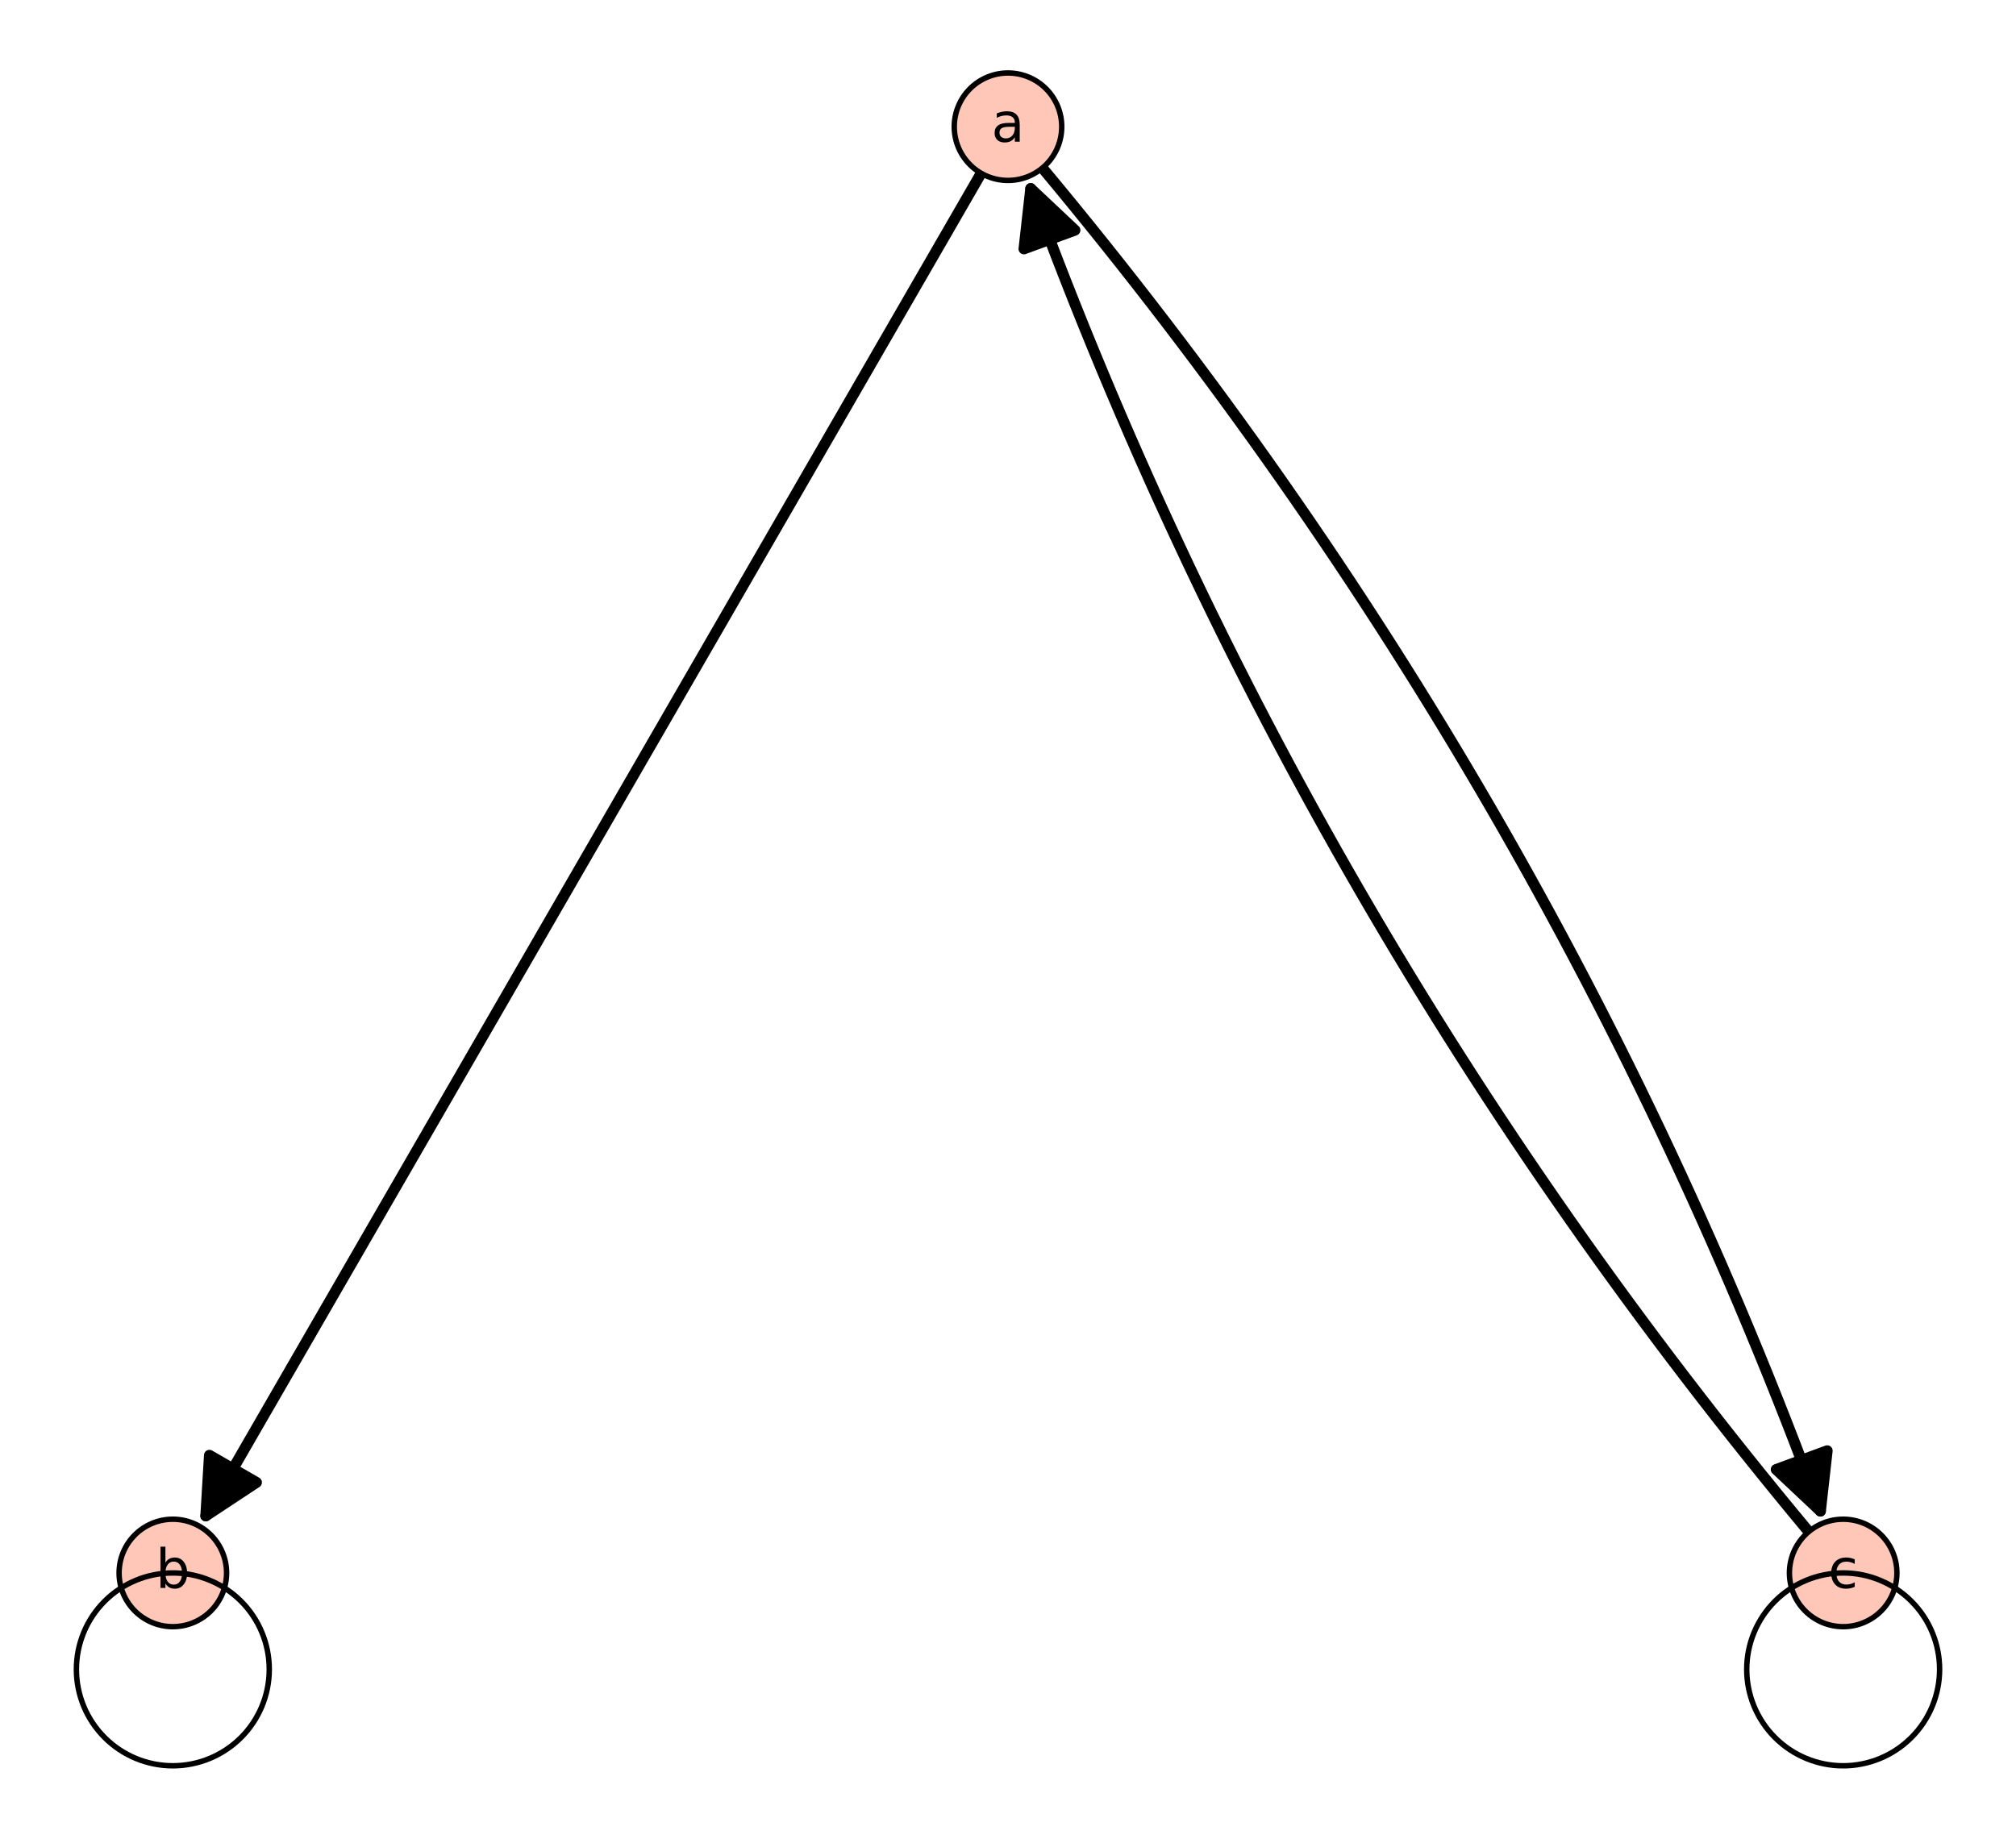 <?xml version="1.0" encoding="utf-8" standalone="no"?>
<!DOCTYPE svg PUBLIC "-//W3C//DTD SVG 1.1//EN"
  "http://www.w3.org/Graphics/SVG/1.1/DTD/svg11.dtd">
<!-- Created with matplotlib (https://matplotlib.org/) -->
<svg height="338.4pt" version="1.1" viewBox="0 0 370.939 338.4" width="370.939pt" xmlns="http://www.w3.org/2000/svg" xmlns:xlink="http://www.w3.org/1999/xlink">
 <defs>
  <style type="text/css">*{stroke-linecap:butt;stroke-linejoin:round;}</style>
 </defs>
 <g id="figure_1">
  <g id="patch_1">
   <path d="M -0 338.4 
L 370.939 338.4 
L 370.939 0 
L -0 0 
z
" style="fill:#ffffff;"/>
  </g>
  <g id="axes_1">
   <g id="patch_2">
    <path d="M 7.2 331.2 
L 363.739 331.2 
L 363.739 7.2 
L 7.2 7.2 
z
" style="fill:#ffffff;"/>
   </g>
   <g id="patch_3">
    <path clip-path="url(#pbf6fab800b)" d="M 191.802 30.913 
Q 285.354 143.092 334.957 278.1 
" style="fill:none;stroke:#000000;stroke-linecap:round;stroke-width:2;"/>
    <path clip-path="url(#pbf6fab800b)" d="M 336.201 266.99 
L 334.957 278.1 
L 326.815 270.438 
L 336.201 266.99 
z
" style="stroke:#000000;stroke-linecap:round;stroke-width:2;"/>
   </g>
   <g id="patch_4">
    <path clip-path="url(#pbf6fab800b)" d="M 189.651 34.699 
Q 239.253 169.708 332.805 281.887 
" style="fill:none;stroke:#000000;stroke-linecap:round;stroke-width:2;"/>
    <path clip-path="url(#pbf6fab800b)" d="M 188.406 45.81 
L 189.651 34.699 
L 197.792 42.362 
L 188.406 45.81 
z
" style="stroke:#000000;stroke-linecap:round;stroke-width:2;"/>
   </g>
   <g id="matplotlib.axis_1"/>
   <g id="matplotlib.axis_2"/>
   <g id="patch_5">
    <path clip-path="url(#pbf6fab800b)" d="M 180.525 31.882 
Q 108.635 156.4 37.863 278.981 
" style="fill:none;stroke:#000000;stroke-linecap:round;stroke-width:2;"/>
    <path clip-path="url(#pbf6fab800b)" d="M 47.193 272.821 
L 37.863 278.981 
L 38.533 267.821 
L 47.193 272.821 
z
" style="stroke:#000000;stroke-linecap:round;stroke-width:2;"/>
   </g>
   <g id="patch_6">
    <path d="M 185.469 33.207 
C 188.092 33.207 190.607 32.165 192.461 30.311 
C 194.316 28.457 195.358 25.941 195.358 23.319 
C 195.358 20.697 194.316 18.181 192.461 16.327 
C 190.607 14.473 188.092 13.431 185.469 13.431 
C 182.847 13.431 180.332 14.473 178.477 16.327 
C 176.623 18.181 175.581 20.697 175.581 23.319 
C 175.581 25.941 176.623 28.457 178.477 30.311 
C 180.332 32.165 182.847 33.207 185.469 33.207 
z
" style="fill:#fec7b8;stroke:#000000;stroke-linejoin:miter;"/>
   </g>
   <g id="patch_7">
    <path d="M 31.801 299.369 
C 34.423 299.369 36.938 298.327 38.793 296.473 
C 40.647 294.619 41.689 292.103 41.689 289.481 
C 41.689 286.859 40.647 284.343 38.793 282.489 
C 36.938 280.635 34.423 279.593 31.801 279.593 
C 29.178 279.593 26.663 280.635 24.809 282.489 
C 22.954 284.343 21.912 286.859 21.912 289.481 
C 21.912 292.103 22.954 294.619 24.809 296.473 
C 26.663 298.327 29.178 299.369 31.801 299.369 
z
" style="fill:#fec7b8;stroke:#000000;stroke-linejoin:miter;"/>
   </g>
   <g id="patch_8">
    <path d="M 339.138 299.369 
C 341.76 299.369 344.276 298.327 346.13 296.473 
C 347.984 294.619 349.026 292.103 349.026 289.481 
C 349.026 286.859 347.984 284.343 346.13 282.489 
C 344.276 280.635 341.76 279.593 339.138 279.593 
C 336.516 279.593 334 280.635 332.146 282.489 
C 330.292 284.343 329.25 286.859 329.25 289.481 
C 329.25 292.103 330.292 294.619 332.146 296.473 
C 334 298.327 336.516 299.369 339.138 299.369 
z
" style="fill:#fec7b8;stroke:#000000;stroke-linejoin:miter;"/>
   </g>
   <g id="patch_9">
    <path clip-path="url(#pbf6fab800b)" d="M 339.138 324.969 
C 343.844 324.969 348.358 323.1 351.685 319.772 
C 355.013 316.445 356.882 311.931 356.882 307.225 
C 356.882 302.519 355.013 298.006 351.685 294.678 
C 348.358 291.351 343.844 289.481 339.138 289.481 
C 334.432 289.481 329.919 291.351 326.591 294.678 
C 323.264 298.006 321.394 302.519 321.394 307.225 
C 321.394 311.931 323.264 316.445 326.591 319.772 
C 329.919 323.1 334.432 324.969 339.138 324.969 
z
" style="fill:none;stroke:#000000;stroke-linejoin:miter;"/>
   </g>
   <g id="patch_10">
    <path clip-path="url(#pbf6fab800b)" d="M 31.801 324.969 
C 36.506 324.969 41.02 323.1 44.348 319.772 
C 47.675 316.445 49.545 311.931 49.545 307.225 
C 49.545 302.519 47.675 298.006 44.348 294.678 
C 41.02 291.351 36.506 289.481 31.801 289.481 
C 27.095 289.481 22.581 291.351 19.254 294.678 
C 15.926 298.006 14.057 302.519 14.057 307.225 
C 14.057 311.931 15.926 316.445 19.254 319.772 
C 22.581 323.1 27.095 324.969 31.801 324.969 
z
" style="fill:none;stroke:#000000;stroke-linejoin:miter;"/>
   </g>
   <g id="text_1">
    <!-- a -->
    <g transform="translate(182.405 26.078)scale(0.1 -0.1)">
     <defs>
      <path d="M 34.281 27.484 
Q 23.391 27.484 19.188 25 
Q 14.984 22.516 14.984 16.5 
Q 14.984 11.719 18.141 8.906 
Q 21.297 6.109 26.703 6.109 
Q 34.188 6.109 38.703 11.406 
Q 43.219 16.703 43.219 25.484 
L 43.219 27.484 
z
M 52.203 31.203 
L 52.203 0 
L 43.219 0 
L 43.219 8.297 
Q 40.141 3.328 35.547 0.953 
Q 30.953 -1.422 24.312 -1.422 
Q 15.922 -1.422 10.953 3.297 
Q 6 8.016 6 15.922 
Q 6 25.141 12.172 29.828 
Q 18.359 34.516 30.609 34.516 
L 43.219 34.516 
L 43.219 35.406 
Q 43.219 41.609 39.141 45 
Q 35.062 48.391 27.688 48.391 
Q 23 48.391 18.547 47.266 
Q 14.109 46.141 10.016 43.891 
L 10.016 52.203 
Q 14.938 54.109 19.578 55.047 
Q 24.219 56 28.609 56 
Q 40.484 56 46.344 49.844 
Q 52.203 43.703 52.203 31.203 
z
" id="DejaVuSans-97"/>
     </defs>
     <use xlink:href="#DejaVuSans-97"/>
    </g>
   </g>
   <g id="text_2">
    <!-- c -->
    <g transform="translate(336.389 292.24)scale(0.1 -0.1)">
     <defs>
      <path d="M 48.781 52.594 
L 48.781 44.188 
Q 44.969 46.297 41.141 47.344 
Q 37.312 48.391 33.406 48.391 
Q 24.656 48.391 19.812 42.844 
Q 14.984 37.312 14.984 27.297 
Q 14.984 17.281 19.812 11.734 
Q 24.656 6.203 33.406 6.203 
Q 37.312 6.203 41.141 7.25 
Q 44.969 8.297 48.781 10.406 
L 48.781 2.094 
Q 45.016 0.344 40.984 -0.531 
Q 36.969 -1.422 32.422 -1.422 
Q 20.062 -1.422 12.781 6.344 
Q 5.516 14.109 5.516 27.297 
Q 5.516 40.672 12.859 48.328 
Q 20.219 56 33.016 56 
Q 37.156 56 41.109 55.141 
Q 45.062 54.297 48.781 52.594 
z
" id="DejaVuSans-99"/>
     </defs>
     <use xlink:href="#DejaVuSans-99"/>
    </g>
   </g>
   <g id="text_3">
    <!-- b -->
    <g transform="translate(28.626 292.24)scale(0.1 -0.1)">
     <defs>
      <path d="M 48.688 27.297 
Q 48.688 37.203 44.609 42.844 
Q 40.531 48.484 33.406 48.484 
Q 26.266 48.484 22.188 42.844 
Q 18.109 37.203 18.109 27.297 
Q 18.109 17.391 22.188 11.75 
Q 26.266 6.109 33.406 6.109 
Q 40.531 6.109 44.609 11.75 
Q 48.688 17.391 48.688 27.297 
z
M 18.109 46.391 
Q 20.953 51.266 25.266 53.625 
Q 29.594 56 35.594 56 
Q 45.562 56 51.781 48.094 
Q 58.016 40.188 58.016 27.297 
Q 58.016 14.406 51.781 6.484 
Q 45.562 -1.422 35.594 -1.422 
Q 29.594 -1.422 25.266 0.953 
Q 20.953 3.328 18.109 8.203 
L 18.109 0 
L 9.078 0 
L 9.078 75.984 
L 18.109 75.984 
z
" id="DejaVuSans-98"/>
     </defs>
     <use xlink:href="#DejaVuSans-98"/>
    </g>
   </g>
  </g>
 </g>
 <defs>
  <clipPath id="pbf6fab800b">
   <rect height="324" width="356.539" x="7.2" y="7.2"/>
  </clipPath>
 </defs>
</svg>
